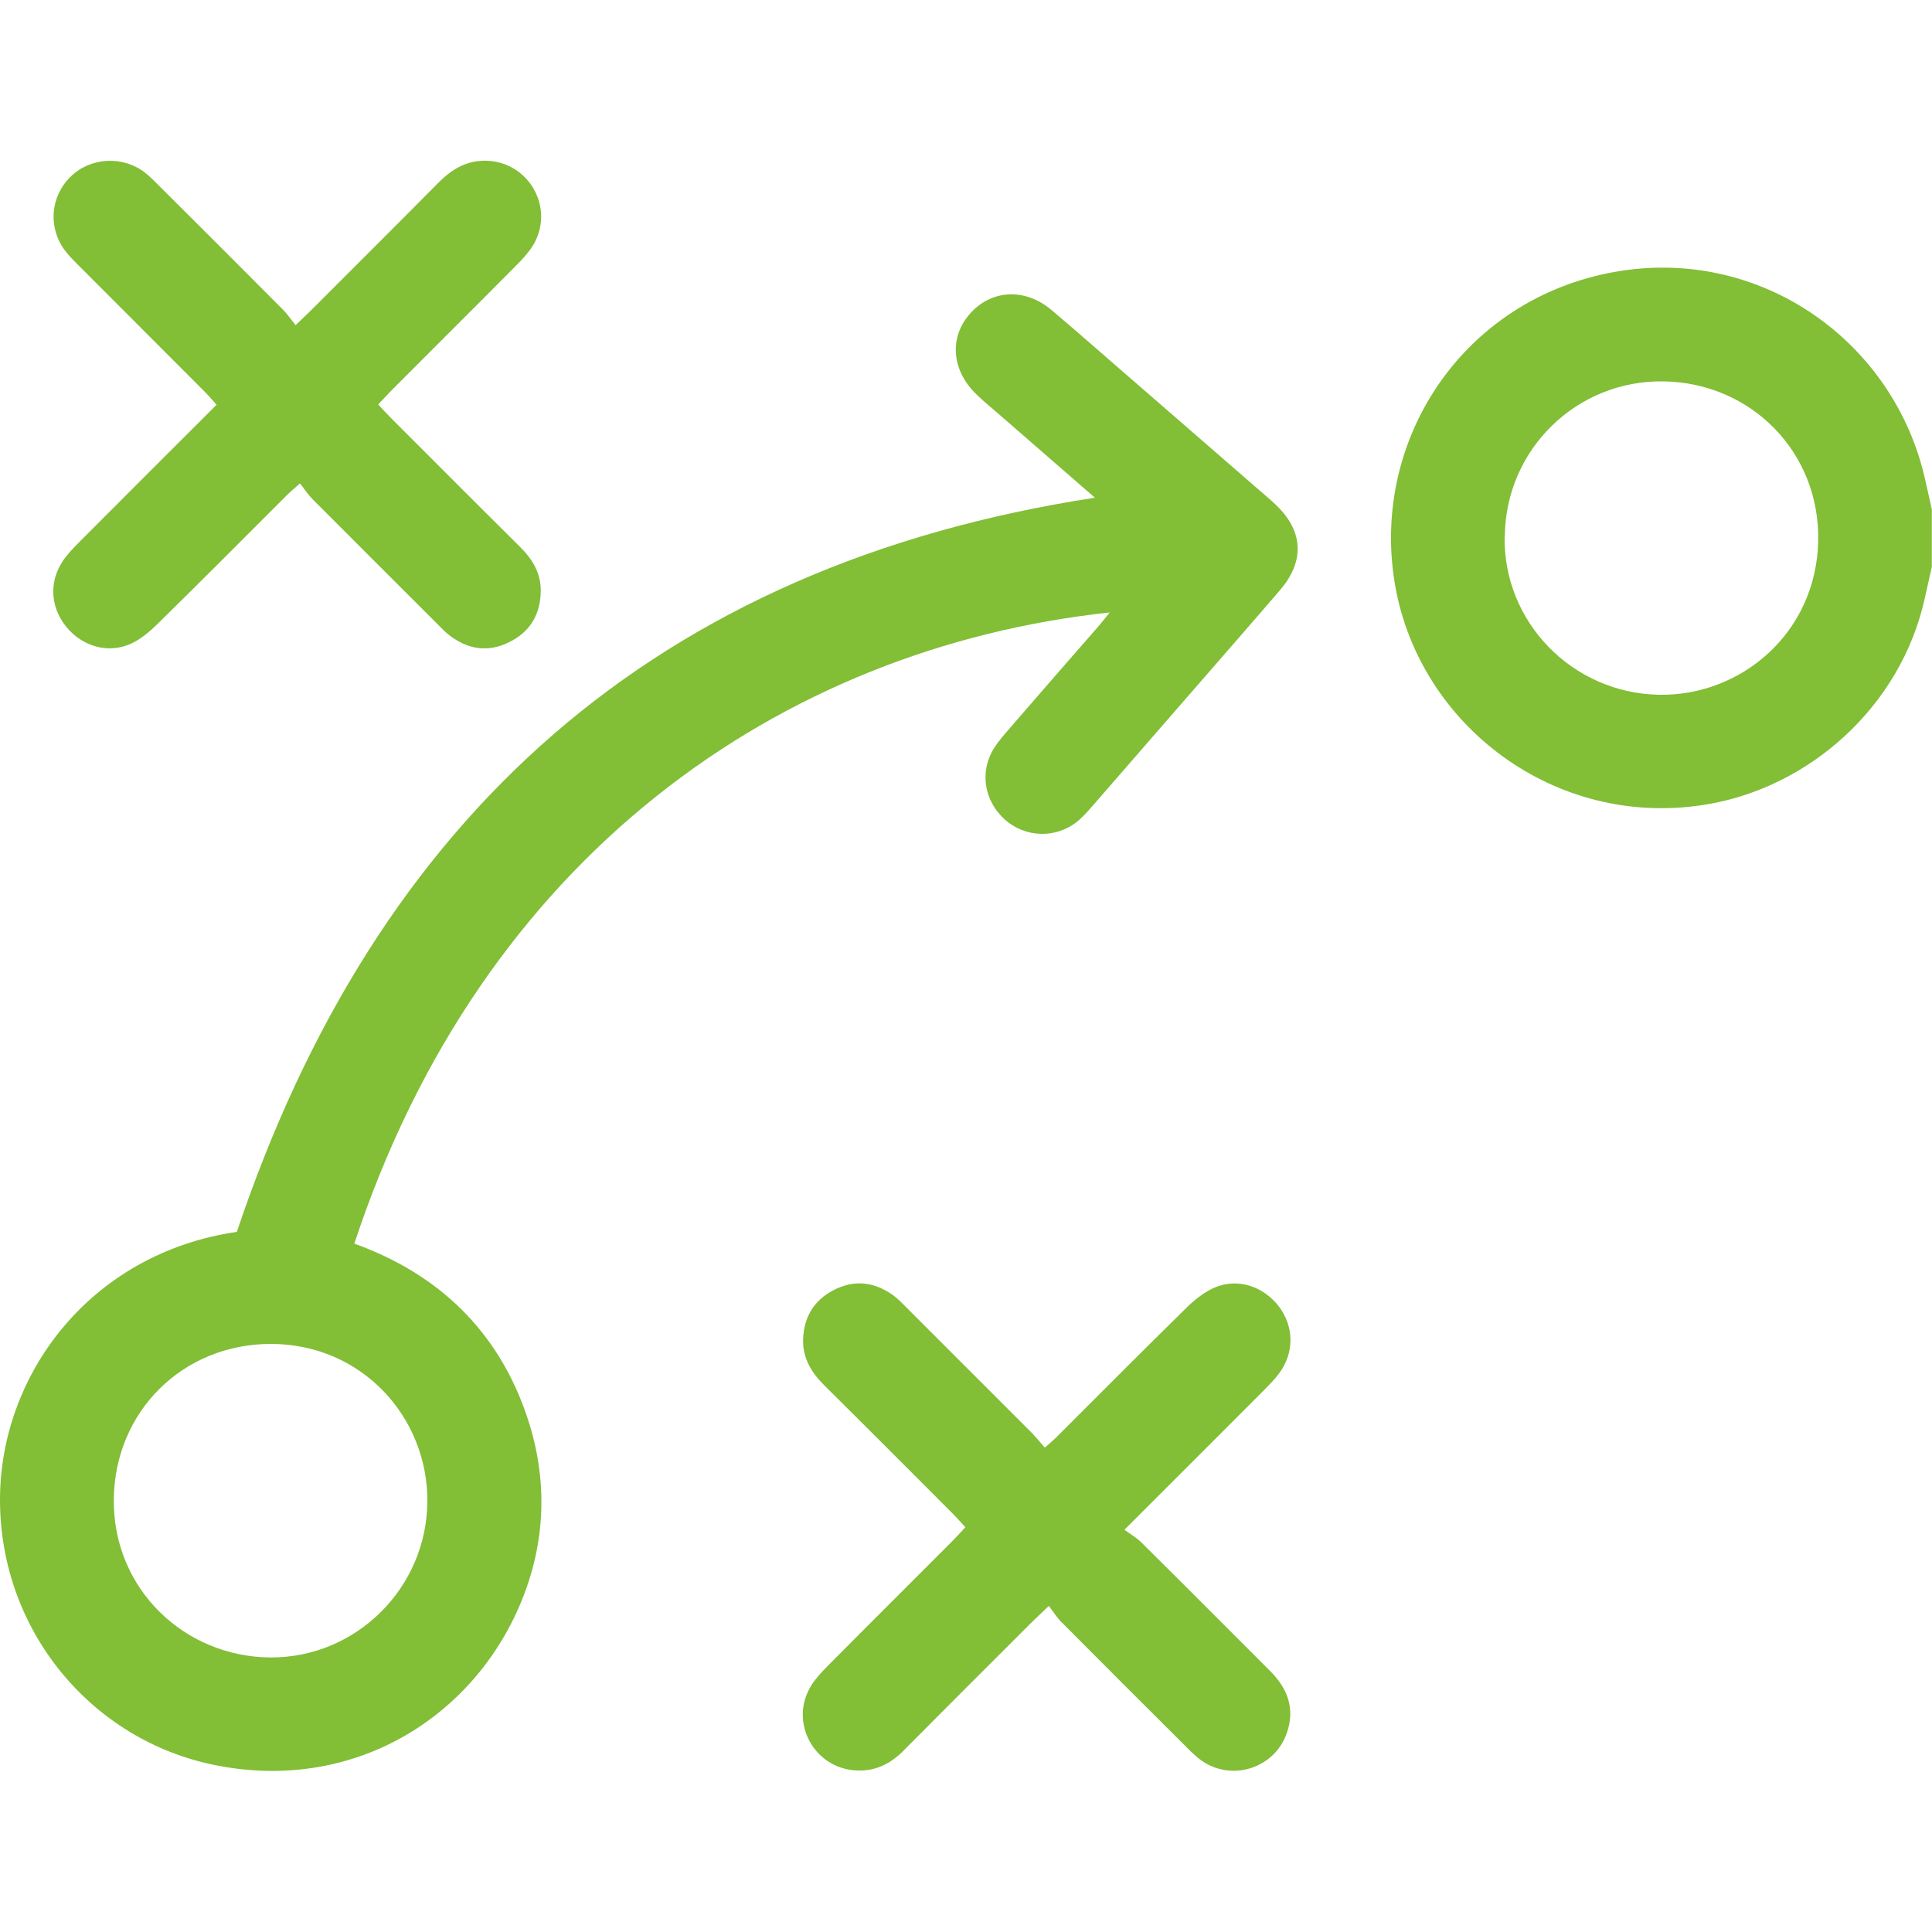 <?xml version="1.0" encoding="UTF-8"?>
<svg id="Layer_1" data-name="Layer 1" xmlns="http://www.w3.org/2000/svg" viewBox="0 0 100 100">
  <defs>
    <style>
      .cls-1 {
        fill: #82be36;
        stroke-width: 0px;
      }
    </style>
  </defs>
  <g id="HN3JEa.tif">
    <g>
      <path class="cls-1" d="m100,29.3c-.13.56-.25,1.13-.38,1.69-1.24,5.58-5.98,9.8-11.37,10.66-7.77,1.25-14.78-4.11-16.04-11.36-1.28-7.37,3.35-14.57,10.97-16.14,7.64-1.58,14.69,3.31,16.41,10.44.14.59.27,1.19.4,1.78v2.93Zm-22.12-1.57c-.1,4.44,3.49,8.15,7.99,8.23,4.25.08,8.16-3.21,8.24-7.99.08-4.55-3.45-8.15-7.99-8.23-4.51-.08-8.18,3.52-8.23,7.99Z"/>
      <path class="cls-1" d="m56.67,25.76c-1.69-1.47-3.31-2.88-4.92-4.28-.39-.34-.8-.67-1.17-1.03-1.34-1.26-1.48-3-.34-4.25,1.11-1.22,2.83-1.3,4.19-.15,1.34,1.13,2.66,2.3,3.99,3.45,2.41,2.09,4.81,4.18,7.22,6.27.1.09.2.17.29.26,1.53,1.38,1.65,2.98.31,4.53-1.59,1.85-3.2,3.69-4.8,5.53-1.6,1.84-3.2,3.68-4.8,5.52-.28.32-.56.65-.88.91-1.11.9-2.71.84-3.76-.11-1.08-.98-1.31-2.5-.53-3.72.23-.35.51-.67.79-.99,1.53-1.77,3.07-3.54,4.61-5.3.19-.22.36-.45.57-.7-17.1,1.84-32.52,12.7-39.1,32.67,4.36,1.57,7.44,4.52,8.93,8.93,1.1,3.24,1,6.54-.34,9.72-2.49,5.92-8.68,9.78-15.81,8.34C4.73,90.07.02,84.41,0,77.67c-.02-6.46,4.62-12.79,12.26-13.91,7.21-21.5,21.69-34.51,44.42-38ZM13.98,85.79c4.46.03,8.12-3.61,8.14-8.09.02-4.33-3.37-8.13-8.09-8.14-4.58,0-8.11,3.51-8.14,8.08-.03,4.62,3.66,8.11,8.09,8.15Z"/>
      <path class="cls-1" d="m19.58,20.94c.25.27.47.51.69.73,2.21,2.21,4.41,4.42,6.63,6.62.65.64,1.1,1.36,1.09,2.31-.02,1.22-.56,2.12-1.66,2.65-1.06.52-2.08.37-3.02-.33-.26-.19-.48-.43-.71-.66-2.14-2.14-4.28-4.27-6.42-6.42-.23-.23-.41-.51-.65-.82-.31.27-.5.43-.67.6-2.23,2.23-4.46,4.47-6.71,6.68-.41.4-.88.8-1.4,1.03-1.18.52-2.51.12-3.33-.9-.8-.99-.89-2.29-.19-3.36.25-.38.57-.71.89-1.03,2.34-2.35,4.69-4.69,7.09-7.09-.21-.23-.39-.45-.59-.65-2.18-2.19-4.37-4.37-6.55-6.56-.25-.25-.51-.51-.72-.79-.88-1.19-.74-2.8.32-3.82,1.03-1,2.7-1.08,3.84-.19.28.22.53.48.78.73,2.12,2.11,4.24,4.23,6.35,6.35.23.23.41.5.66.81.34-.33.58-.55.8-.77,2.21-2.21,4.42-4.41,6.62-6.63.7-.7,1.48-1.15,2.5-1.11,2.22.1,3.52,2.52,2.35,4.41-.24.38-.56.72-.88,1.04-2.13,2.15-4.28,4.28-6.41,6.42-.23.23-.44.47-.69.73Z"/>
      <path class="cls-1" d="m58.19,79.17c.34.25.63.42.86.64,2.24,2.22,4.47,4.46,6.7,6.69.9.9,1.29,1.94.86,3.19-.65,1.89-2.97,2.58-4.55,1.34-.28-.22-.53-.48-.78-.73-2.12-2.11-4.24-4.23-6.35-6.35-.23-.23-.4-.51-.64-.83-.38.37-.64.6-.89.85-2.21,2.21-4.42,4.41-6.62,6.63-.67.68-1.44,1.08-2.43,1.04-2.22-.09-3.53-2.51-2.36-4.4.24-.38.56-.72.88-1.04,2.13-2.15,4.28-4.28,6.41-6.42.23-.23.44-.47.69-.73-.25-.27-.46-.51-.68-.73-2.21-2.21-4.41-4.42-6.63-6.62-.67-.67-1.13-1.42-1.09-2.41.05-1.14.57-1.99,1.57-2.51,1.05-.55,2.07-.44,3.03.22.29.2.54.47.79.72,2.14,2.14,4.28,4.28,6.42,6.42.23.23.43.48.7.79.26-.23.45-.39.62-.56,2.23-2.23,4.46-4.47,6.71-6.68.43-.42.94-.83,1.49-1.06,1.19-.49,2.51-.04,3.3,1,.78,1.04.8,2.37.02,3.44-.23.31-.51.59-.78.87-2.34,2.35-4.69,4.69-7.23,7.23Z"/>
    </g>
  </g>
</svg>